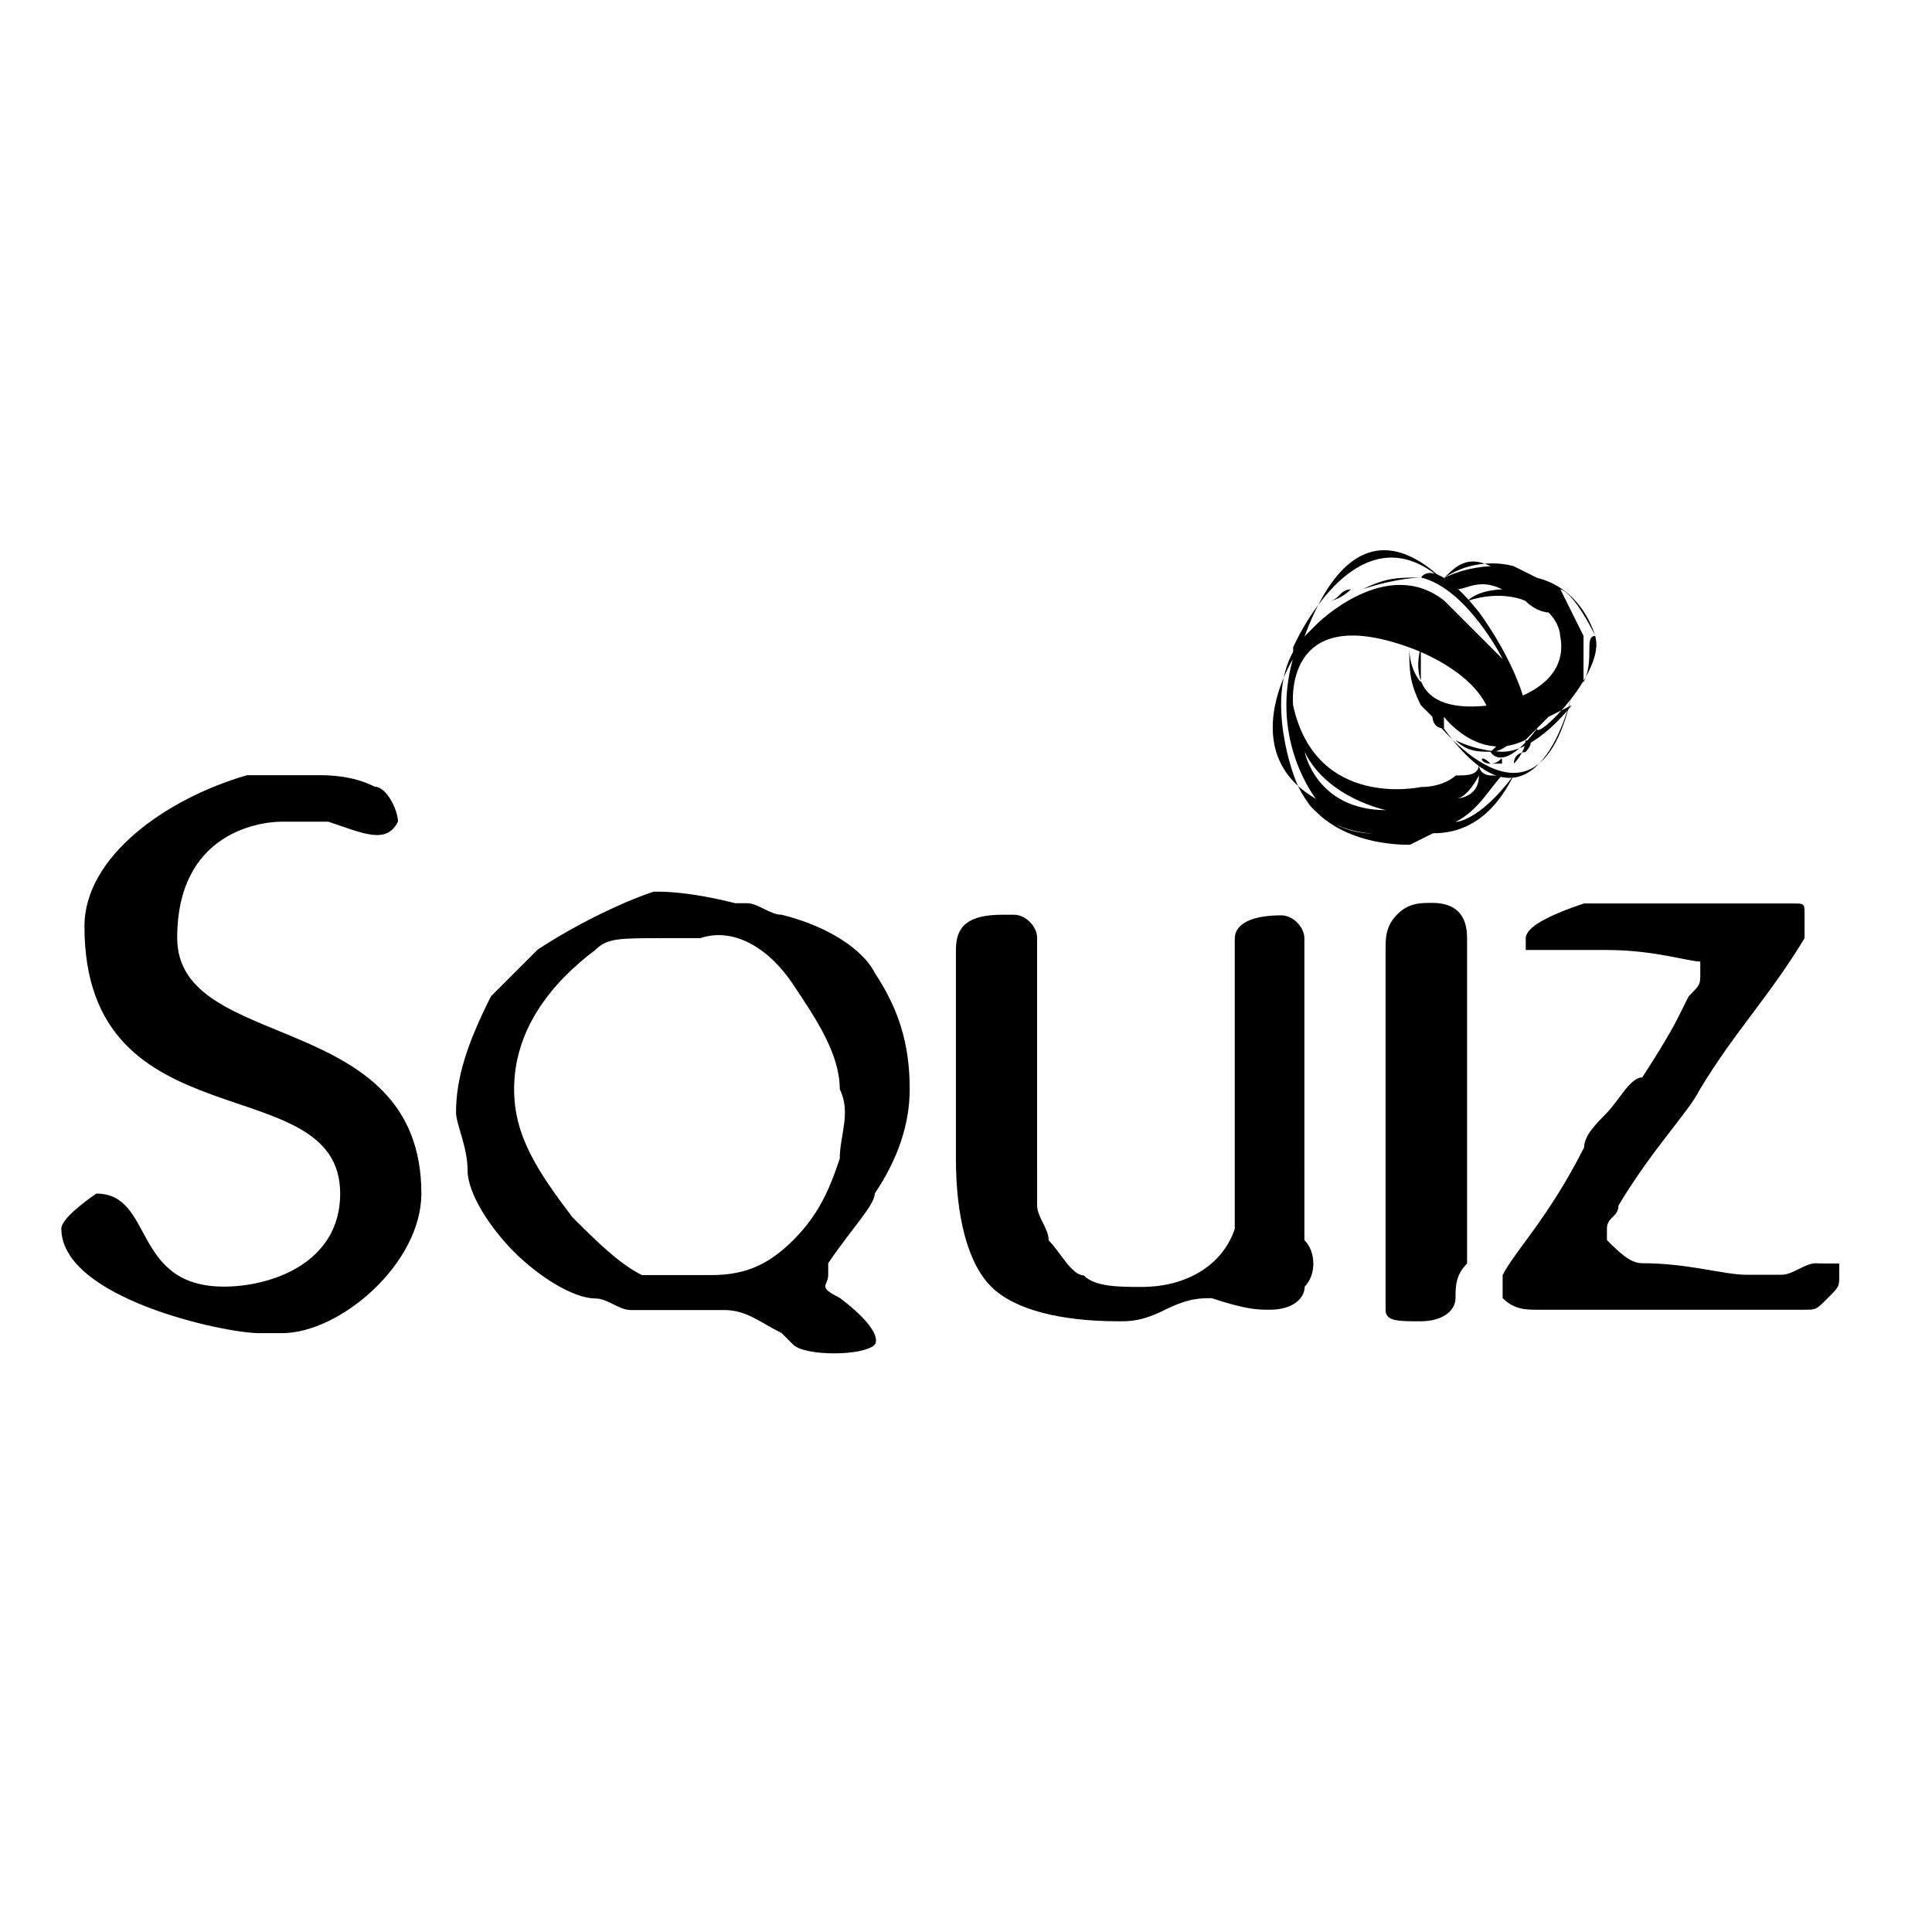 <?xml version="1.0" encoding="utf-8"?>
<!-- Generator: Adobe Illustrator 19.2.1, SVG Export Plug-In . SVG Version: 6.00 Build 0)  -->
<svg version="1.1" id="layer" xmlns="http://www.w3.org/2000/svg" xmlns:xlink="http://www.w3.org/1999/xlink" x="0px" y="0px"
	 viewBox="0 0 652 652" style="enable-background:new 0 0 652 652;" xml:space="preserve">
<path d="M283.4,367.6c0-11.8-7.8-23.5-15.7-35.3c-7.8-11.8-19.6-19.6-31.4-15.7c-3.9,0-7.8,0-11.8,0c-15.7,0-19.6,0-23.5,3.9
	c-15.7,11.8-27.5,27.5-27.5,47.1c0,15.7,7.8,27.5,19.6,43.1c7.8,7.8,15.7,15.7,23.5,19.6c3.9,0,7.8,0,11.8,0h11.8
	c11.8,0,19.6-3.9,27.5-11.8s11.8-15.7,15.7-27.5C283.4,383.2,287.3,375.4,283.4,367.6 M295.2,453.8c-3.9,3.9-23.5,3.9-27.5,0
	c0,0,0,0-3.9-3.9c-7.8-3.9-11.8-7.8-19.6-7.8c-7.8,0-19.6,0-31.4,0c-3.9,0-7.8-3.9-11.8-3.9c-7.8,0-19.6-7.8-27.5-15.7
	c-7.8-7.8-15.7-19.6-15.7-27.5s-3.9-15.7-3.9-19.6c0-11.8,3.9-23.5,11.8-39.2c3.9-3.9,7.8-7.8,15.7-15.7
	c11.8-7.8,27.5-15.7,39.2-19.6c3.9,0,11.8,0,27.5,3.9h3.9c3.9,0,7.8,3.9,11.8,3.9c15.7,3.9,27.5,11.8,31.4,19.6
	c7.8,11.8,11.8,23.5,11.8,39.2c0,11.8-3.9,23.5-11.8,35.3c0,3.9-7.8,11.8-15.7,23.5v3.9c0,3.9-3.9,3.9,3.9,7.8
	C299.1,449.9,295.2,453.8,295.2,453.8"/>
<path d="M440.3,434.2c0,3.9-3.9,7.8-11.8,7.8c-3.9,0-7.8,0-19.6-3.9c-3.9,0-7.8,0-15.7,3.9c-7.8,3.9-11.8,3.9-15.7,3.9
	c-19.6,0-35.3-3.9-43.1-11.8c-7.8-7.8-11.8-23.5-11.8-43.1v-54.9c0-3.9,0-3.9,0-7.8c0-3.9,0-7.8,0-7.8c0-7.8,3.9-11.8,15.7-11.8h3.9
	c3.9,0,7.8,3.9,7.8,7.8v66.7V395c0,3.9,0,7.8,0,11.8c0,3.9,3.9,7.8,3.9,11.8c3.9,3.9,7.8,11.8,11.8,11.8c3.9,3.9,11.8,3.9,19.6,3.9
	c15.7,0,27.5-7.8,31.4-19.6c0,0,0-7.8,0-15.7l0,0v-7.8v-54.9c0-3.9,0-7.8,0-11.8c0-3.9,0-7.8,0-7.8c0-3.9,3.9-7.8,15.7-7.8
	c3.9,0,7.8,3.9,7.8,7.8v3.9V395c0,3.9,0,11.8,0,23.5C444.2,422.5,444.2,430.3,440.3,434.2"/>
<path d="M491.2,438.1c0,3.9-3.9,7.8-11.8,7.8c-7.8,0-11.8,0-11.8-3.9c0-3.9,0-7.8,0-19.6c0-43.1,0-78.4,0-102c0-3.9,0-7.8,3.9-11.8
	c3.9-3.9,7.8-3.9,11.8-3.9c7.8,0,11.8,3.9,11.8,11.8c0,3.9,0,3.9,0,7.8c0,3.9,0,7.8,0,7.8V395c0,3.9,0,7.8,0,15.7s0,11.8,0,15.7
	C491.2,430.3,491.2,434.2,491.2,438.1"/>
<path d="M620.7,426.4v3.9c0,3.9,0,3.9-3.9,7.8c-3.9,3.9-3.9,3.9-7.8,3.9c-11.8,0-27.5,0-43.1,0c-3.9,0-7.8,0-15.7,0s-11.8,0-15.7,0
	s-3.9,0-7.8,0s-7.8,0-7.8,0c-3.9,0-7.8,0-11.8-3.9c0-3.9,0-7.8,0-7.8c3.9-7.8,15.7-19.6,27.5-43.1c0-3.9,3.9-7.8,7.8-11.8
	s7.8-11.8,11.8-11.8c0,0,7.8-11.8,11.8-19.6c0,0,0,0,3.9-7.8c3.9-3.9,3.9-3.9,3.9-7.8v-3.9c-3.9,0-15.7-3.9-31.4-3.9h-11.8
	c-7.8,0-11.8,0-15.7,0v-3.9c0-3.9,7.8-7.8,19.6-11.8c0,0,3.9,0,19.6,0s31.4,0,51,0c3.9,0,3.9,0,3.9,3.9c0,3.9,0,3.9,0,7.8
	c-11.8,19.6-23.5,31.4-35.3,51c-3.9,7.8-15.7,19.6-27.5,39.2c0,3.9-3.9,3.9-3.9,7.8c0,0,0,0,0,3.9c3.9,3.9,7.8,7.8,11.8,7.8
	c15.7,0,27.5,3.9,35.3,3.9c3.9,0,7.8,0,11.8,0c3.9,0,7.8-3.9,11.8-3.9C612.8,426.4,616.7,426.4,620.7,426.4"/>
<path d="M95.2,449.9h-7.8c-11.8,0-66.7-11.8-66.7-35.3c0-3.9,11.8-11.8,11.8-11.8c19.6,0,11.8,31.4,43.1,31.4
	c15.7,0,39.2-7.8,39.2-31.4c0-43.1-86.3-15.7-86.3-90.2c0-23.5,27.5-43.1,54.9-51c11.8,0,15.7,0,23.5,0c3.9,0,11.8,0,19.6,3.9
	c3.9,0,7.8,7.8,7.8,11.8c-3.9,7.8-11.8,3.9-23.5,0c-3.9,0-11.8,0-15.7,0c-7.8,0-35.3,3.9-35.3,39.2c0,39.2,82.4,23.5,82.4,86.3
	C142.2,426.4,114.8,449.9,95.2,449.9"/>
<path d="M448.1,202.8c3.9,0,3.9-3.9,7.8-3.9C455.9,198.9,452,202.8,448.1,202.8"/>
<path d="M518.7,246L518.7,246C514.8,246,514.8,246,518.7,246C514.8,246,514.8,246,518.7,246C514.8,249.9,518.7,246,518.7,246"/>
<path d="M503,253.8L503,253.8c3.9,0,7.8-3.9,7.8-3.9l0,0l0,0C506.9,249.9,506.9,249.9,503,253.8C503,249.9,503,249.9,503,253.8
	L503,253.8L503,253.8"/>
<path d="M514.8,249.9c0,3.9-3.9,7.8-3.9,7.8l0,0l0,0l0,0l0,0c0-3.9,3.9-3.9,3.9-3.9S518.7,249.9,514.8,249.9
	C518.7,249.9,514.8,249.9,514.8,249.9"/>
<path d="M503,257.7C503,257.7,503,253.8,503,257.7L503,257.7L503,257.7C499.1,253.8,499.1,257.7,503,257.7
	C499.1,257.7,503,257.7,503,257.7S506.9,257.7,503,257.7C506.9,257.7,506.9,257.7,503,257.7c3.9,0,3.9,0,3.9,0
	C506.9,253.8,506.9,257.7,503,257.7"/>
<path d="M510.8,261.7c-11.8,15.7-19.6,15.7-19.6,15.7c7.8-3.9,11.8-11.8,15.7-15.7l0,0c0,0,0,0-3.9,0c0,0-3.9,0-3.9-3.9
	c0,3.9-3.9,3.9-7.8,3.9c0,0-3.9,3.9-11.8,3.9c0,0-35.3,7.8-43.1-27.5c0,0-3.9-35.3,39.2-19.6c0,0,23.5,7.8,27.5,23.5
	c3.9,0,7.8,0,11.8-3.9c-3.9-15.7-15.7-31.4-15.7-31.4c-15.7-19.6-19.6-11.8-19.6-11.8c-7.8,0-11.8,0-19.6,3.9
	c11.8-3.9,19.6-3.9,19.6-3.9c15.7,3.9,27.5,27.5,27.5,27.5l-7.8-7.8c-7.8-7.8-11.8-11.8-11.8-11.8c-19.6-15.7-43.1,7.8-43.1,7.8
	l3.9-3.9c-3.9,3.9-3.9,3.9-3.9,3.9l-3.9,3.9c-15.7,15.7-3.9,47.1-3.9,47.1c7.8,23.5,35.3,23.5,39.2,23.5l7.8-3.9
	C499.1,281.3,506.9,269.5,510.8,261.7L510.8,261.7 M499.1,261.7c0,7.8-7.8,7.8-7.8,7.8C495.2,269.5,499.1,261.7,499.1,261.7
	 M436.3,222.5c-7.8,27.5,7.8,47.1,7.8,47.1C416.7,253.8,436.3,222.5,436.3,222.5 M440.3,269.5c7.8,11.8,23.5,11.8,23.5,11.8
	C448.1,281.3,440.3,269.5,440.3,269.5 M440.3,253.8c7.8,15.7,27.5,19.6,27.5,19.6C444.2,273.4,440.3,253.8,440.3,253.8"/>
<path d="M499.1,210.7c0,0-35.3-58.8-58.8,3.9c-3.9,7.8-3.9,7.8-3.9,3.9C436.3,218.5,463.8,155.8,499.1,210.7"/>
<path d="M483.4,242.1c0,3.9,3.9,3.9,3.9,3.9C487.3,246,483.4,246,483.4,242.1"/>
<path d="M530.5,234.2c0,0-11.8,54.9-43.1,11.8c-3.9-3.9-3.9-7.8-3.9-3.9C483.4,242.1,518.7,289.1,530.5,234.2"/>
<path d="M538.3,214.6c0,0-3.9-15.7-19.6-19.6l-7.8-3.9c0,0-11.8-3.9-23.5,3.9l0,0l0,0l0,0l0,0l0,0c3.9-3.9,7.8-7.8,15.7-3.9
	c0,0-7.8,0-15.7,3.9l0,0l0,0l0,0l0,0c0,0,0,0,3.9,3.9l0,0c3.9,0,7.8-3.9,15.7,0c0,0-7.8,0-11.8,3.9l0,0l0,0c11.8-3.9,19.6,0,19.6,0
	c3.9,3.9,7.8,3.9,7.8,3.9c3.9,3.9,3.9,7.8,3.9,7.8c3.9,19.6-23.5,23.5-23.5,23.5c-31.4,3.9-23.5-19.6-23.5-19.6l0,0l0,0l0,0
	c0,3.9,0,7.8,0,11.8c0,0-3.9-3.9-3.9-11.8l0,0l0,0c0,7.8,0,11.8,3.9,19.6l3.9,3.9c0,0,0,3.9,3.9,3.9v-3.9c0,0,11.8,15.7,27.5,7.8
	c0,0,3.9-3.9,7.8-7.8l7.8-3.9c0,0-11.8,15.7-23.5,15.7c0,0-7.8,0-15.7-3.9c3.9,3.9,7.8,3.9,11.8,3.9c0,0,3.9,7.8,15.7-7.8
	C518.7,249.9,542.2,226.4,538.3,214.6 M522.6,202.8c0,0,3.9,0,3.9,7.8C526.5,206.8,526.5,202.8,522.6,202.8 M534.4,230.3
	c0,0,0-3.9,0-15.7c0,0-3.9-7.8-7.8-15.7c0,0,3.9,0,11.8,15.7C534.4,214.6,538.3,222.5,534.4,230.3"/>
<path d="M491.2,206.8C491.2,202.8,491.2,206.8,491.2,206.8C491.2,202.8,491.2,202.8,491.2,206.8
	C491.2,202.8,491.2,202.8,491.2,206.8C491.2,202.8,491.2,206.8,491.2,206.8"/>
<path d="M487.3,198.9C487.3,202.8,487.3,202.8,487.3,198.9C487.3,202.8,487.3,202.8,487.3,198.9
	C487.3,202.8,487.3,202.8,487.3,198.9C487.3,202.8,487.3,202.8,487.3,198.9"/>
<path d="M479.5,198.9C479.5,198.9,483.4,198.9,479.5,198.9h3.9C487.3,198.9,483.4,198.9,479.5,198.9L479.5,198.9z"/>
</svg>
